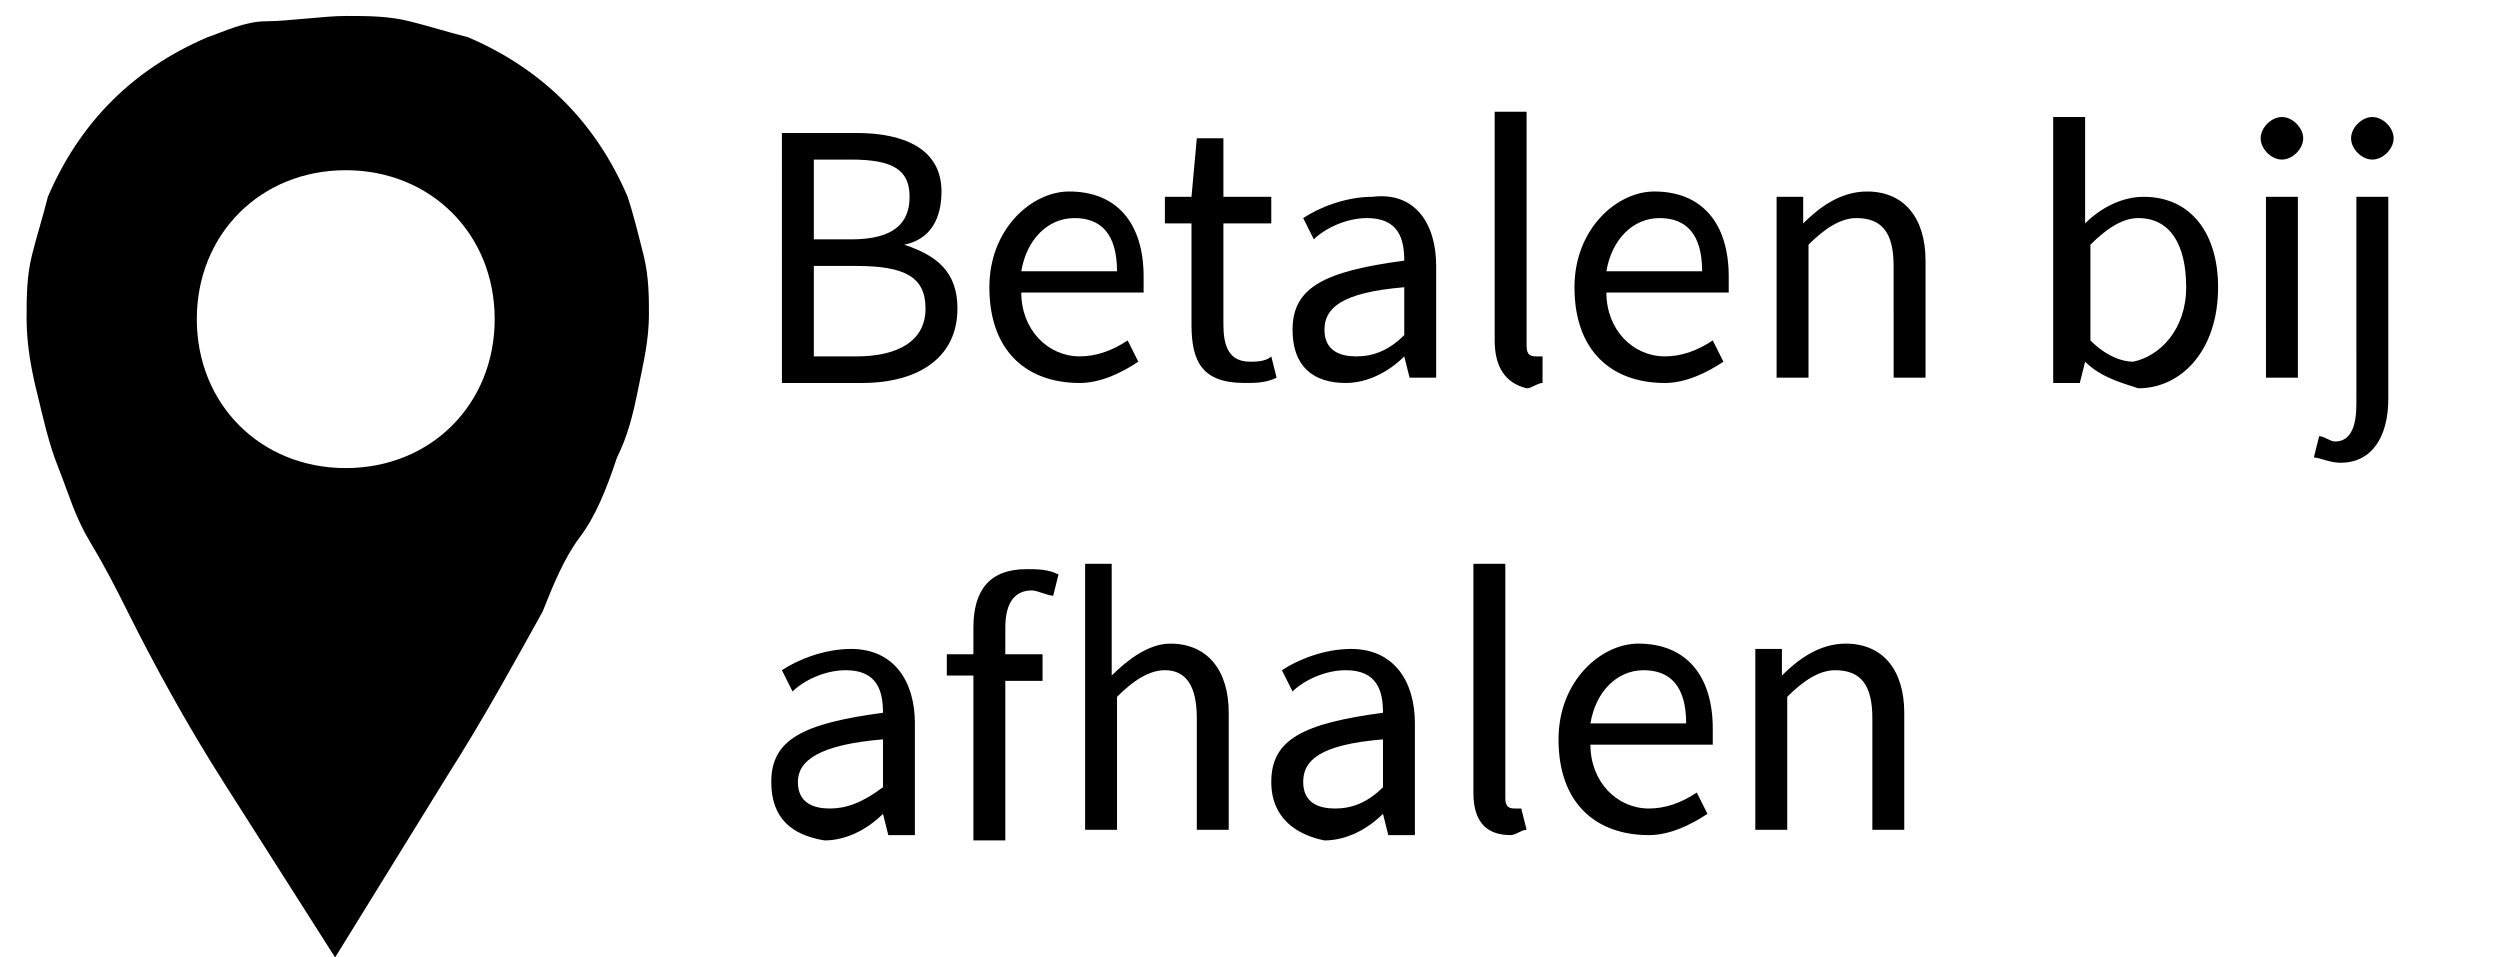 <svg xmlns="http://www.w3.org/2000/svg" id="logo-betalen-bij-afhalen-bw" viewBox="0 0 47 18">
    <path d="M6.5.3c.4 0 .8 0 1.2.1s.7.2 1.1.3c.7.3 1.3.7 1.8 1.2s.9 1.1 1.2 1.8c.1.3.2.7.3 1.1s.1.8.1 1.1c0 .5-.1.9-.2 1.4s-.2.9-.4 1.3c-.2.6-.4 1.1-.7 1.5s-.5.9-.7 1.4c-.5.9-1.1 2-1.8 3.1L6.3 18l-2.1-3.3c-.7-1.1-1.3-2.2-1.8-3.2-.2-.4-.4-.8-.7-1.3s-.4-.9-.6-1.4-.3-1-.4-1.4S.5 6.5.5 6c0-.4 0-.8.1-1.2s.2-.7.3-1.1c.3-.7.7-1.3 1.2-1.8S3.2 1 3.9.7C4.2.6 4.6.4 5 .4S6.1.3 6.5.3zm0 2.9c-.8 0-1.5.3-2 .8s-.8 1.2-.8 2 .3 1.5.8 2 1.2.8 2 .8 1.5-.3 2-.8.8-1.2.8-2-.3-1.5-.8-2-1.2-.8-2-.8z"/>
    <path d="M14.7 2.5h1.4c.9 0 1.6.3 1.6 1.1 0 .5-.2.9-.7 1 .6.2 1 .5 1 1.2 0 .9-.7 1.4-1.8 1.4h-1.5V2.5zm1.3 2c.8 0 1.1-.3 1.1-.8S16.8 3 16 3h-.7v1.5h.7zm.1 2.2c.8 0 1.3-.3 1.3-.9 0-.6-.4-.8-1.3-.8h-.8v1.7h.8zm2.5-1.3c0-1.1.8-1.8 1.5-1.8.9 0 1.4.6 1.4 1.6v.3h-2.3c0 .7.5 1.2 1.1 1.2.3 0 .6-.1.9-.3l.2.4c-.3.2-.7.4-1.1.4-1 0-1.7-.6-1.7-1.8zm2.4-.3c0-.7-.3-1-.8-1s-.9.4-1 1H21zm1.4 1V4.2h-.5v-.5h.5l.1-1.1h.5v1.1h.9v.5H23v1.9c0 .4.1.7.5.7.1 0 .3 0 .4-.1l.1.4c-.2.1-.4.1-.6.1-.8 0-1-.4-1-1.1zm1.9.1c0-.8.6-1.1 2.1-1.3 0-.4-.1-.8-.7-.8-.4 0-.8.2-1 .4l-.2-.4c.3-.2.8-.4 1.3-.4.8-.1 1.2.5 1.2 1.3v2.1h-.5l-.1-.4c-.3.3-.7.5-1.1.5-.6 0-1-.3-1-1zm2.1.1v-.9c-1.2.1-1.5.4-1.5.8s.3.5.6.5.6-.1.9-.4zm1.7.1V2.1h.6v4.4c0 .2.1.2.2.2h.1v.5c-.1 0-.2.1-.3.1-.4-.1-.6-.4-.6-.9zm1.5-1c0-1.1.8-1.8 1.5-1.8.9 0 1.4.6 1.4 1.6v.3h-2.3c0 .7.5 1.2 1.1 1.2.3 0 .6-.1.9-.3l.2.4c-.3.2-.7.4-1.1.4-1 0-1.7-.6-1.7-1.8zm2.4-.3c0-.7-.3-1-.8-1s-.9.4-1 1H32zm1.4-1.4h.5v.5c.3-.3.7-.6 1.2-.6.7 0 1.1.5 1.1 1.3v2.2h-.6V5c0-.6-.2-.9-.7-.9-.3 0-.6.2-.9.5v2.5h-.6V3.7zm5.8 3.1-.1.4h-.5v-5h.6v2c.3-.3.7-.5 1.1-.5.9 0 1.4.7 1.4 1.7 0 1.2-.7 1.9-1.5 1.9-.3-.1-.7-.2-1-.5zm1.9-1.4c0-.8-.3-1.3-.9-1.3-.3 0-.6.2-.9.5v1.8c.3.3.6.4.8.4.5-.1 1-.6 1-1.4zm1.4-2.8c0-.2.2-.4.4-.4s.4.2.4.4-.2.4-.4.4-.4-.2-.4-.4zm.1 1.1h.6v3.4h-.6V3.7zm.9 4.9.1-.4c.1 0 .2.1.3.1.3 0 .4-.3.4-.7V3.7h.6v3.8c0 .7-.3 1.2-.9 1.2-.2 0-.4-.1-.5-.1zm.7-6c0-.2.2-.4.4-.4s.4.2.4.4-.2.4-.4.4-.4-.2-.4-.4zM14.5 14.7c0-.8.6-1.1 2.1-1.3 0-.4-.1-.8-.7-.8-.4 0-.8.2-1 .4l-.2-.4c.3-.2.8-.4 1.3-.4.8 0 1.2.6 1.2 1.4v2.1h-.5l-.1-.4c-.3.3-.7.5-1.1.5-.6-.1-1-.4-1-1.1zm2.1.1v-.9c-1.2.1-1.6.4-1.6.8s.3.5.6.5.6-.1 1-.4zm1.7-2.1h-.5v-.4h.5v-.5c0-.7.3-1.1 1-1.1.2 0 .4 0 .6.1l-.1.4c-.1 0-.3-.1-.4-.1-.3 0-.5.2-.5.7v.5h.7v.5h-.7v3h-.6v-3.1zm2-2.1h.6v2.1c.3-.3.7-.6 1.1-.6.7 0 1.1.5 1.1 1.3v2.2h-.6v-2.1c0-.6-.2-.9-.6-.9-.3 0-.6.2-.9.5v2.5h-.6v-5zm3.6 4.1c0-.8.6-1.1 2.1-1.3 0-.4-.1-.8-.7-.8-.4 0-.8.2-1 .4l-.2-.4c.3-.2.8-.4 1.3-.4.8 0 1.2.6 1.2 1.4v2.1h-.5l-.1-.4c-.3.3-.7.5-1.1.5-.5-.1-1-.4-1-1.1zm2.1.1v-.9c-1.2.1-1.5.4-1.5.8s.3.5.6.5.6-.1.9-.4zm1.7.1v-4.3h.6V15c0 .2.1.2.2.2h.1l.1.4c-.1 0-.2.1-.3.1-.5 0-.7-.3-.7-.8zm1.6-1c0-1.1.8-1.8 1.5-1.8.9 0 1.4.6 1.4 1.6v.3h-2.3c0 .7.5 1.2 1.1 1.2.3 0 .6-.1.9-.3l.2.4c-.3.2-.7.4-1.1.4-1 0-1.7-.6-1.7-1.8zm2.4-.3c0-.7-.3-1-.8-1s-.9.4-1 1h1.8zm1.3-1.4h.5v.5c.3-.3.7-.6 1.2-.6.7 0 1.1.5 1.1 1.3v2.2h-.6v-2.1c0-.6-.2-.9-.7-.9-.3 0-.6.2-.9.5v2.5H33v-3.4z" class="logo-betalen-bij-afhalen-bw_svg__logo-betalen-bij-afhalen-bw_svg__prefix__prefix__st0"/>
</svg>
